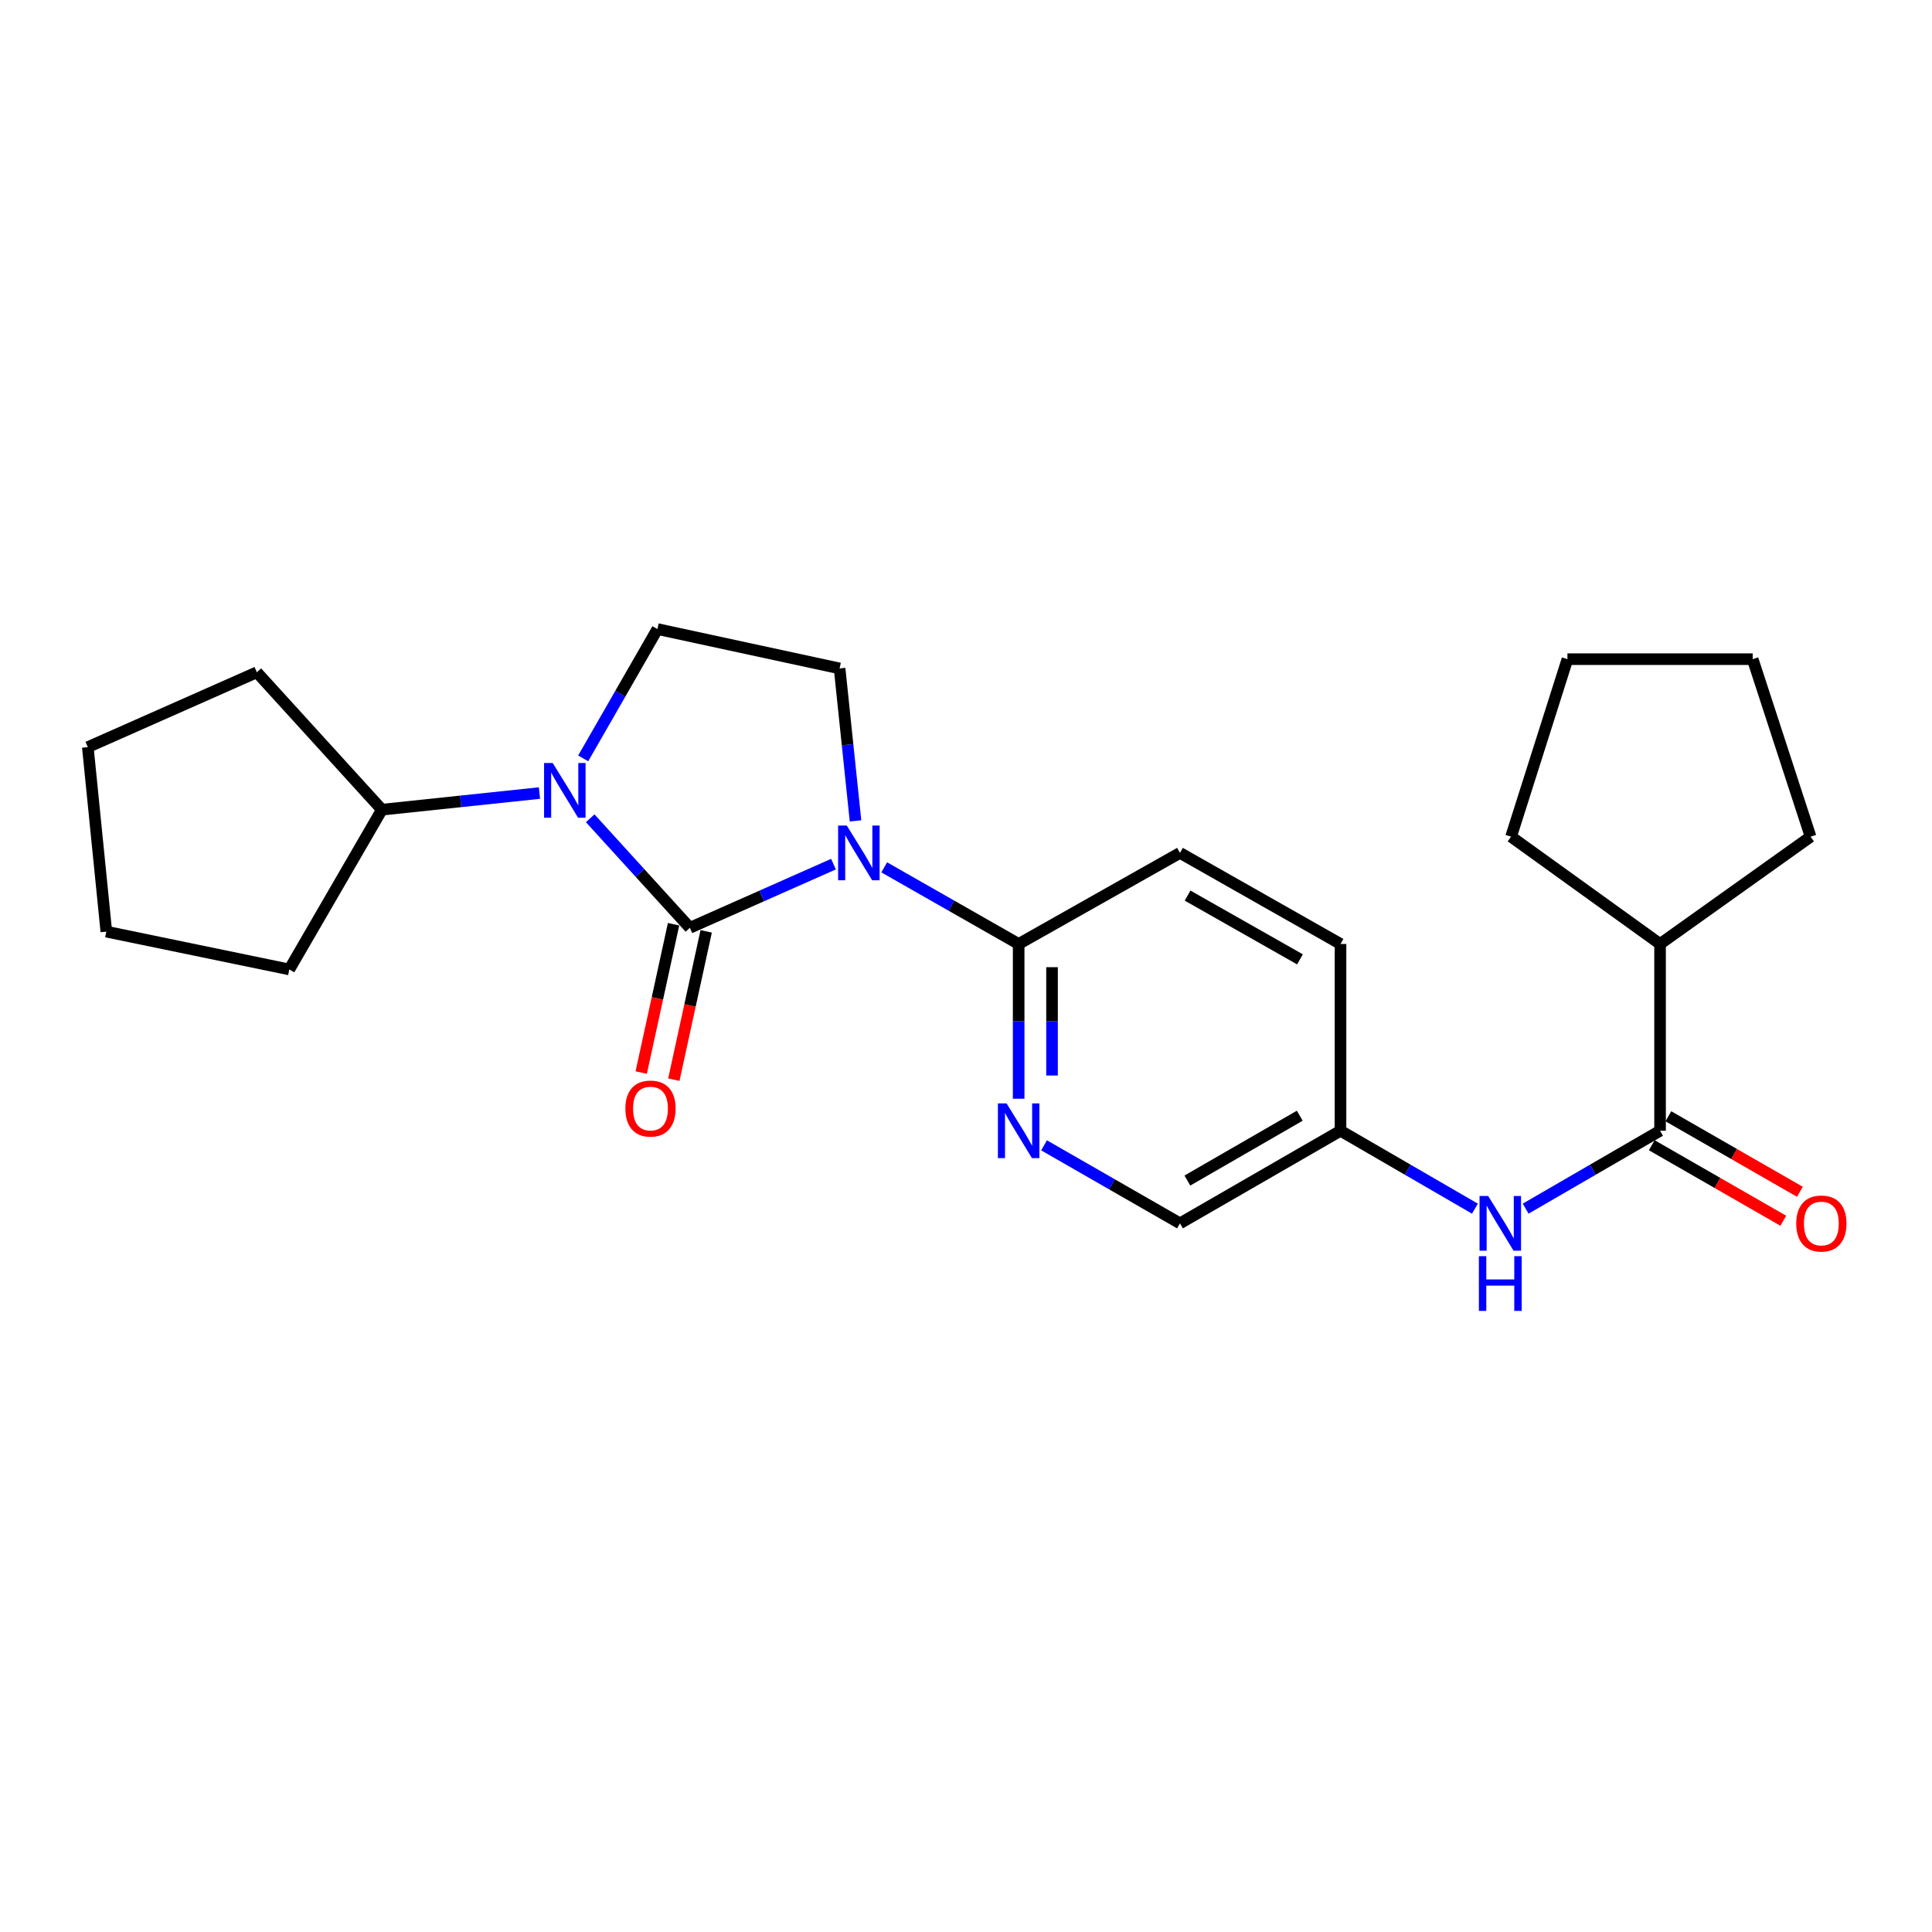 <?xml version='1.0' encoding='iso-8859-1'?>
<svg version='1.1' baseProfile='full'
              xmlns='http://www.w3.org/2000/svg'
                      xmlns:rdkit='http://www.rdkit.org/xml'
                      xmlns:xlink='http://www.w3.org/1999/xlink'
                  xml:space='preserve'
width='1000px' height='1000px' viewBox='0 0 1000 1000'>
<!-- END OF HEADER -->
<rect style='opacity:1.0;fill:#FFFFFF;stroke:none' width='1000' height='1000' x='0' y='0'> </rect>
<path class='bond-0' d='M 357.078,480.223 L 394.246,463.75' style='fill:none;fill-rule:evenodd;stroke:#000000;stroke-width:6px;stroke-linecap:butt;stroke-linejoin:miter;stroke-opacity:1' />
<path class='bond-0' d='M 394.246,463.75 L 431.414,447.276' style='fill:none;fill-rule:evenodd;stroke:#0000FF;stroke-width:6px;stroke-linecap:butt;stroke-linejoin:miter;stroke-opacity:1' />
<path class='bond-1' d='M 357.078,480.223 L 331.285,451.883' style='fill:none;fill-rule:evenodd;stroke:#000000;stroke-width:6px;stroke-linecap:butt;stroke-linejoin:miter;stroke-opacity:1' />
<path class='bond-1' d='M 331.285,451.883 L 305.492,423.543' style='fill:none;fill-rule:evenodd;stroke:#0000FF;stroke-width:6px;stroke-linecap:butt;stroke-linejoin:miter;stroke-opacity:1' />
<path class='bond-8' d='M 348.638,478.382 L 340.267,516.769' style='fill:none;fill-rule:evenodd;stroke:#000000;stroke-width:6px;stroke-linecap:butt;stroke-linejoin:miter;stroke-opacity:1' />
<path class='bond-8' d='M 340.267,516.769 L 331.896,555.156' style='fill:none;fill-rule:evenodd;stroke:#FF0000;stroke-width:6px;stroke-linecap:butt;stroke-linejoin:miter;stroke-opacity:1' />
<path class='bond-8' d='M 365.518,482.063 L 357.147,520.45' style='fill:none;fill-rule:evenodd;stroke:#000000;stroke-width:6px;stroke-linecap:butt;stroke-linejoin:miter;stroke-opacity:1' />
<path class='bond-8' d='M 357.147,520.45 L 348.776,558.837' style='fill:none;fill-rule:evenodd;stroke:#FF0000;stroke-width:6px;stroke-linecap:butt;stroke-linejoin:miter;stroke-opacity:1' />
<path class='bond-2' d='M 457.666,448.935 L 492.46,468.768' style='fill:none;fill-rule:evenodd;stroke:#0000FF;stroke-width:6px;stroke-linecap:butt;stroke-linejoin:miter;stroke-opacity:1' />
<path class='bond-2' d='M 492.46,468.768 L 527.254,488.602' style='fill:none;fill-rule:evenodd;stroke:#000000;stroke-width:6px;stroke-linecap:butt;stroke-linejoin:miter;stroke-opacity:1' />
<path class='bond-4' d='M 442.816,424.896 L 438.695,385.44' style='fill:none;fill-rule:evenodd;stroke:#0000FF;stroke-width:6px;stroke-linecap:butt;stroke-linejoin:miter;stroke-opacity:1' />
<path class='bond-4' d='M 438.695,385.44 L 434.574,345.983' style='fill:none;fill-rule:evenodd;stroke:#000000;stroke-width:6px;stroke-linecap:butt;stroke-linejoin:miter;stroke-opacity:1' />
<path class='bond-6' d='M 301.861,392.534 L 321.076,359.07' style='fill:none;fill-rule:evenodd;stroke:#0000FF;stroke-width:6px;stroke-linecap:butt;stroke-linejoin:miter;stroke-opacity:1' />
<path class='bond-6' d='M 321.076,359.07 L 340.291,325.606' style='fill:none;fill-rule:evenodd;stroke:#000000;stroke-width:6px;stroke-linecap:butt;stroke-linejoin:miter;stroke-opacity:1' />
<path class='bond-9' d='M 279.228,410.485 L 238.45,414.789' style='fill:none;fill-rule:evenodd;stroke:#0000FF;stroke-width:6px;stroke-linecap:butt;stroke-linejoin:miter;stroke-opacity:1' />
<path class='bond-9' d='M 238.45,414.789 L 197.672,419.092' style='fill:none;fill-rule:evenodd;stroke:#000000;stroke-width:6px;stroke-linecap:butt;stroke-linejoin:miter;stroke-opacity:1' />
<path class='bond-5' d='M 527.254,488.602 L 527.254,528.65' style='fill:none;fill-rule:evenodd;stroke:#000000;stroke-width:6px;stroke-linecap:butt;stroke-linejoin:miter;stroke-opacity:1' />
<path class='bond-5' d='M 527.254,528.65 L 527.254,568.698' style='fill:none;fill-rule:evenodd;stroke:#0000FF;stroke-width:6px;stroke-linecap:butt;stroke-linejoin:miter;stroke-opacity:1' />
<path class='bond-5' d='M 544.53,500.616 L 544.53,528.65' style='fill:none;fill-rule:evenodd;stroke:#000000;stroke-width:6px;stroke-linecap:butt;stroke-linejoin:miter;stroke-opacity:1' />
<path class='bond-5' d='M 544.53,528.65 L 544.53,556.684' style='fill:none;fill-rule:evenodd;stroke:#0000FF;stroke-width:6px;stroke-linecap:butt;stroke-linejoin:miter;stroke-opacity:1' />
<path class='bond-11' d='M 527.254,488.602 L 610.748,441.456' style='fill:none;fill-rule:evenodd;stroke:#000000;stroke-width:6px;stroke-linecap:butt;stroke-linejoin:miter;stroke-opacity:1' />
<path class='bond-3' d='M 859.244,585.275 L 824.46,605.436' style='fill:none;fill-rule:evenodd;stroke:#000000;stroke-width:6px;stroke-linecap:butt;stroke-linejoin:miter;stroke-opacity:1' />
<path class='bond-3' d='M 824.46,605.436 L 789.676,625.598' style='fill:none;fill-rule:evenodd;stroke:#0000FF;stroke-width:6px;stroke-linecap:butt;stroke-linejoin:miter;stroke-opacity:1' />
<path class='bond-10' d='M 854.943,592.766 L 888.982,612.31' style='fill:none;fill-rule:evenodd;stroke:#000000;stroke-width:6px;stroke-linecap:butt;stroke-linejoin:miter;stroke-opacity:1' />
<path class='bond-10' d='M 888.982,612.31 L 923.021,631.854' style='fill:none;fill-rule:evenodd;stroke:#FF0000;stroke-width:6px;stroke-linecap:butt;stroke-linejoin:miter;stroke-opacity:1' />
<path class='bond-10' d='M 863.546,577.783 L 897.585,597.327' style='fill:none;fill-rule:evenodd;stroke:#000000;stroke-width:6px;stroke-linecap:butt;stroke-linejoin:miter;stroke-opacity:1' />
<path class='bond-10' d='M 897.585,597.327 L 931.624,616.871' style='fill:none;fill-rule:evenodd;stroke:#FF0000;stroke-width:6px;stroke-linecap:butt;stroke-linejoin:miter;stroke-opacity:1' />
<path class='bond-12' d='M 859.244,585.275 L 859.244,488.602' style='fill:none;fill-rule:evenodd;stroke:#000000;stroke-width:6px;stroke-linecap:butt;stroke-linejoin:miter;stroke-opacity:1' />
<path class='bond-24' d='M 434.574,345.983 L 340.291,325.606' style='fill:none;fill-rule:evenodd;stroke:#000000;stroke-width:6px;stroke-linecap:butt;stroke-linejoin:miter;stroke-opacity:1' />
<path class='bond-14' d='M 540.4,592.822 L 575.574,613.015' style='fill:none;fill-rule:evenodd;stroke:#0000FF;stroke-width:6px;stroke-linecap:butt;stroke-linejoin:miter;stroke-opacity:1' />
<path class='bond-14' d='M 575.574,613.015 L 610.748,633.208' style='fill:none;fill-rule:evenodd;stroke:#000000;stroke-width:6px;stroke-linecap:butt;stroke-linejoin:miter;stroke-opacity:1' />
<path class='bond-7' d='M 763.417,625.598 L 728.633,605.436' style='fill:none;fill-rule:evenodd;stroke:#0000FF;stroke-width:6px;stroke-linecap:butt;stroke-linejoin:miter;stroke-opacity:1' />
<path class='bond-7' d='M 728.633,605.436 L 693.849,585.275' style='fill:none;fill-rule:evenodd;stroke:#000000;stroke-width:6px;stroke-linecap:butt;stroke-linejoin:miter;stroke-opacity:1' />
<path class='bond-16' d='M 197.672,419.092 L 132.942,347.97' style='fill:none;fill-rule:evenodd;stroke:#000000;stroke-width:6px;stroke-linecap:butt;stroke-linejoin:miter;stroke-opacity:1' />
<path class='bond-17' d='M 197.672,419.092 L 149.739,501.78' style='fill:none;fill-rule:evenodd;stroke:#000000;stroke-width:6px;stroke-linecap:butt;stroke-linejoin:miter;stroke-opacity:1' />
<path class='bond-15' d='M 610.748,441.456 L 693.849,488.602' style='fill:none;fill-rule:evenodd;stroke:#000000;stroke-width:6px;stroke-linecap:butt;stroke-linejoin:miter;stroke-opacity:1' />
<path class='bond-15' d='M 614.688,463.555 L 672.858,496.557' style='fill:none;fill-rule:evenodd;stroke:#000000;stroke-width:6px;stroke-linecap:butt;stroke-linejoin:miter;stroke-opacity:1' />
<path class='bond-18' d='M 859.244,488.602 L 937.153,433.067' style='fill:none;fill-rule:evenodd;stroke:#000000;stroke-width:6px;stroke-linecap:butt;stroke-linejoin:miter;stroke-opacity:1' />
<path class='bond-19' d='M 859.244,488.602 L 782.133,433.067' style='fill:none;fill-rule:evenodd;stroke:#000000;stroke-width:6px;stroke-linecap:butt;stroke-linejoin:miter;stroke-opacity:1' />
<path class='bond-13' d='M 693.849,585.275 L 693.849,488.602' style='fill:none;fill-rule:evenodd;stroke:#000000;stroke-width:6px;stroke-linecap:butt;stroke-linejoin:miter;stroke-opacity:1' />
<path class='bond-26' d='M 693.849,585.275 L 610.748,633.208' style='fill:none;fill-rule:evenodd;stroke:#000000;stroke-width:6px;stroke-linecap:butt;stroke-linejoin:miter;stroke-opacity:1' />
<path class='bond-26' d='M 672.751,577.499 L 614.581,611.052' style='fill:none;fill-rule:evenodd;stroke:#000000;stroke-width:6px;stroke-linecap:butt;stroke-linejoin:miter;stroke-opacity:1' />
<path class='bond-21' d='M 132.942,347.97 L 45.455,386.718' style='fill:none;fill-rule:evenodd;stroke:#000000;stroke-width:6px;stroke-linecap:butt;stroke-linejoin:miter;stroke-opacity:1' />
<path class='bond-20' d='M 149.739,501.78 L 55.033,482.21' style='fill:none;fill-rule:evenodd;stroke:#000000;stroke-width:6px;stroke-linecap:butt;stroke-linejoin:miter;stroke-opacity:1' />
<path class='bond-22' d='M 937.153,433.067 L 907.187,341.184' style='fill:none;fill-rule:evenodd;stroke:#000000;stroke-width:6px;stroke-linecap:butt;stroke-linejoin:miter;stroke-opacity:1' />
<path class='bond-23' d='M 782.133,433.067 L 811.302,341.184' style='fill:none;fill-rule:evenodd;stroke:#000000;stroke-width:6px;stroke-linecap:butt;stroke-linejoin:miter;stroke-opacity:1' />
<path class='bond-25' d='M 55.033,482.21 L 45.455,386.718' style='fill:none;fill-rule:evenodd;stroke:#000000;stroke-width:6px;stroke-linecap:butt;stroke-linejoin:miter;stroke-opacity:1' />
<path class='bond-27' d='M 907.187,341.184 L 811.302,341.184' style='fill:none;fill-rule:evenodd;stroke:#000000;stroke-width:6px;stroke-linecap:butt;stroke-linejoin:miter;stroke-opacity:1' />
<path  class='atom-1' d='M 438.286 427.296
L 447.566 442.296
Q 448.486 443.776, 449.966 446.456
Q 451.446 449.136, 451.526 449.296
L 451.526 427.296
L 455.286 427.296
L 455.286 455.616
L 451.406 455.616
L 441.446 439.216
Q 440.286 437.296, 439.046 435.096
Q 437.846 432.896, 437.486 432.216
L 437.486 455.616
L 433.806 455.616
L 433.806 427.296
L 438.286 427.296
' fill='#0000FF'/>
<path  class='atom-2' d='M 286.088 394.941
L 295.368 409.941
Q 296.288 411.421, 297.768 414.101
Q 299.248 416.781, 299.328 416.941
L 299.328 394.941
L 303.088 394.941
L 303.088 423.261
L 299.208 423.261
L 289.248 406.861
Q 288.088 404.941, 286.848 402.741
Q 285.648 400.541, 285.288 399.861
L 285.288 423.261
L 281.608 423.261
L 281.608 394.941
L 286.088 394.941
' fill='#0000FF'/>
<path  class='atom-6' d='M 520.994 571.115
L 530.274 586.115
Q 531.194 587.595, 532.674 590.275
Q 534.154 592.955, 534.234 593.115
L 534.234 571.115
L 537.994 571.115
L 537.994 599.435
L 534.114 599.435
L 524.154 583.035
Q 522.994 581.115, 521.754 578.915
Q 520.554 576.715, 520.194 576.035
L 520.194 599.435
L 516.514 599.435
L 516.514 571.115
L 520.994 571.115
' fill='#0000FF'/>
<path  class='atom-8' d='M 770.287 619.048
L 779.567 634.048
Q 780.487 635.528, 781.967 638.208
Q 783.447 640.888, 783.527 641.048
L 783.527 619.048
L 787.287 619.048
L 787.287 647.368
L 783.407 647.368
L 773.447 630.968
Q 772.287 629.048, 771.047 626.848
Q 769.847 624.648, 769.487 623.968
L 769.487 647.368
L 765.807 647.368
L 765.807 619.048
L 770.287 619.048
' fill='#0000FF'/>
<path  class='atom-8' d='M 765.467 650.2
L 769.307 650.2
L 769.307 662.24
L 783.787 662.24
L 783.787 650.2
L 787.627 650.2
L 787.627 678.52
L 783.787 678.52
L 783.787 665.44
L 769.307 665.44
L 769.307 678.52
L 765.467 678.52
L 765.467 650.2
' fill='#0000FF'/>
<path  class='atom-9' d='M 323.692 573.789
Q 323.692 566.989, 327.052 563.189
Q 330.412 559.389, 336.692 559.389
Q 342.972 559.389, 346.332 563.189
Q 349.692 566.989, 349.692 573.789
Q 349.692 580.669, 346.292 584.589
Q 342.892 588.469, 336.692 588.469
Q 330.452 588.469, 327.052 584.589
Q 323.692 580.709, 323.692 573.789
M 336.692 585.269
Q 341.012 585.269, 343.332 582.389
Q 345.692 579.469, 345.692 573.789
Q 345.692 568.229, 343.332 565.429
Q 341.012 562.589, 336.692 562.589
Q 332.372 562.589, 330.012 565.389
Q 327.692 568.189, 327.692 573.789
Q 327.692 579.509, 330.012 582.389
Q 332.372 585.269, 336.692 585.269
' fill='#FF0000'/>
<path  class='atom-11' d='M 929.729 633.288
Q 929.729 626.488, 933.089 622.688
Q 936.449 618.888, 942.729 618.888
Q 949.009 618.888, 952.369 622.688
Q 955.729 626.488, 955.729 633.288
Q 955.729 640.168, 952.329 644.088
Q 948.929 647.968, 942.729 647.968
Q 936.489 647.968, 933.089 644.088
Q 929.729 640.208, 929.729 633.288
M 942.729 644.768
Q 947.049 644.768, 949.369 641.888
Q 951.729 638.968, 951.729 633.288
Q 951.729 627.728, 949.369 624.928
Q 947.049 622.088, 942.729 622.088
Q 938.409 622.088, 936.049 624.888
Q 933.729 627.688, 933.729 633.288
Q 933.729 639.008, 936.049 641.888
Q 938.409 644.768, 942.729 644.768
' fill='#FF0000'/>
</svg>
